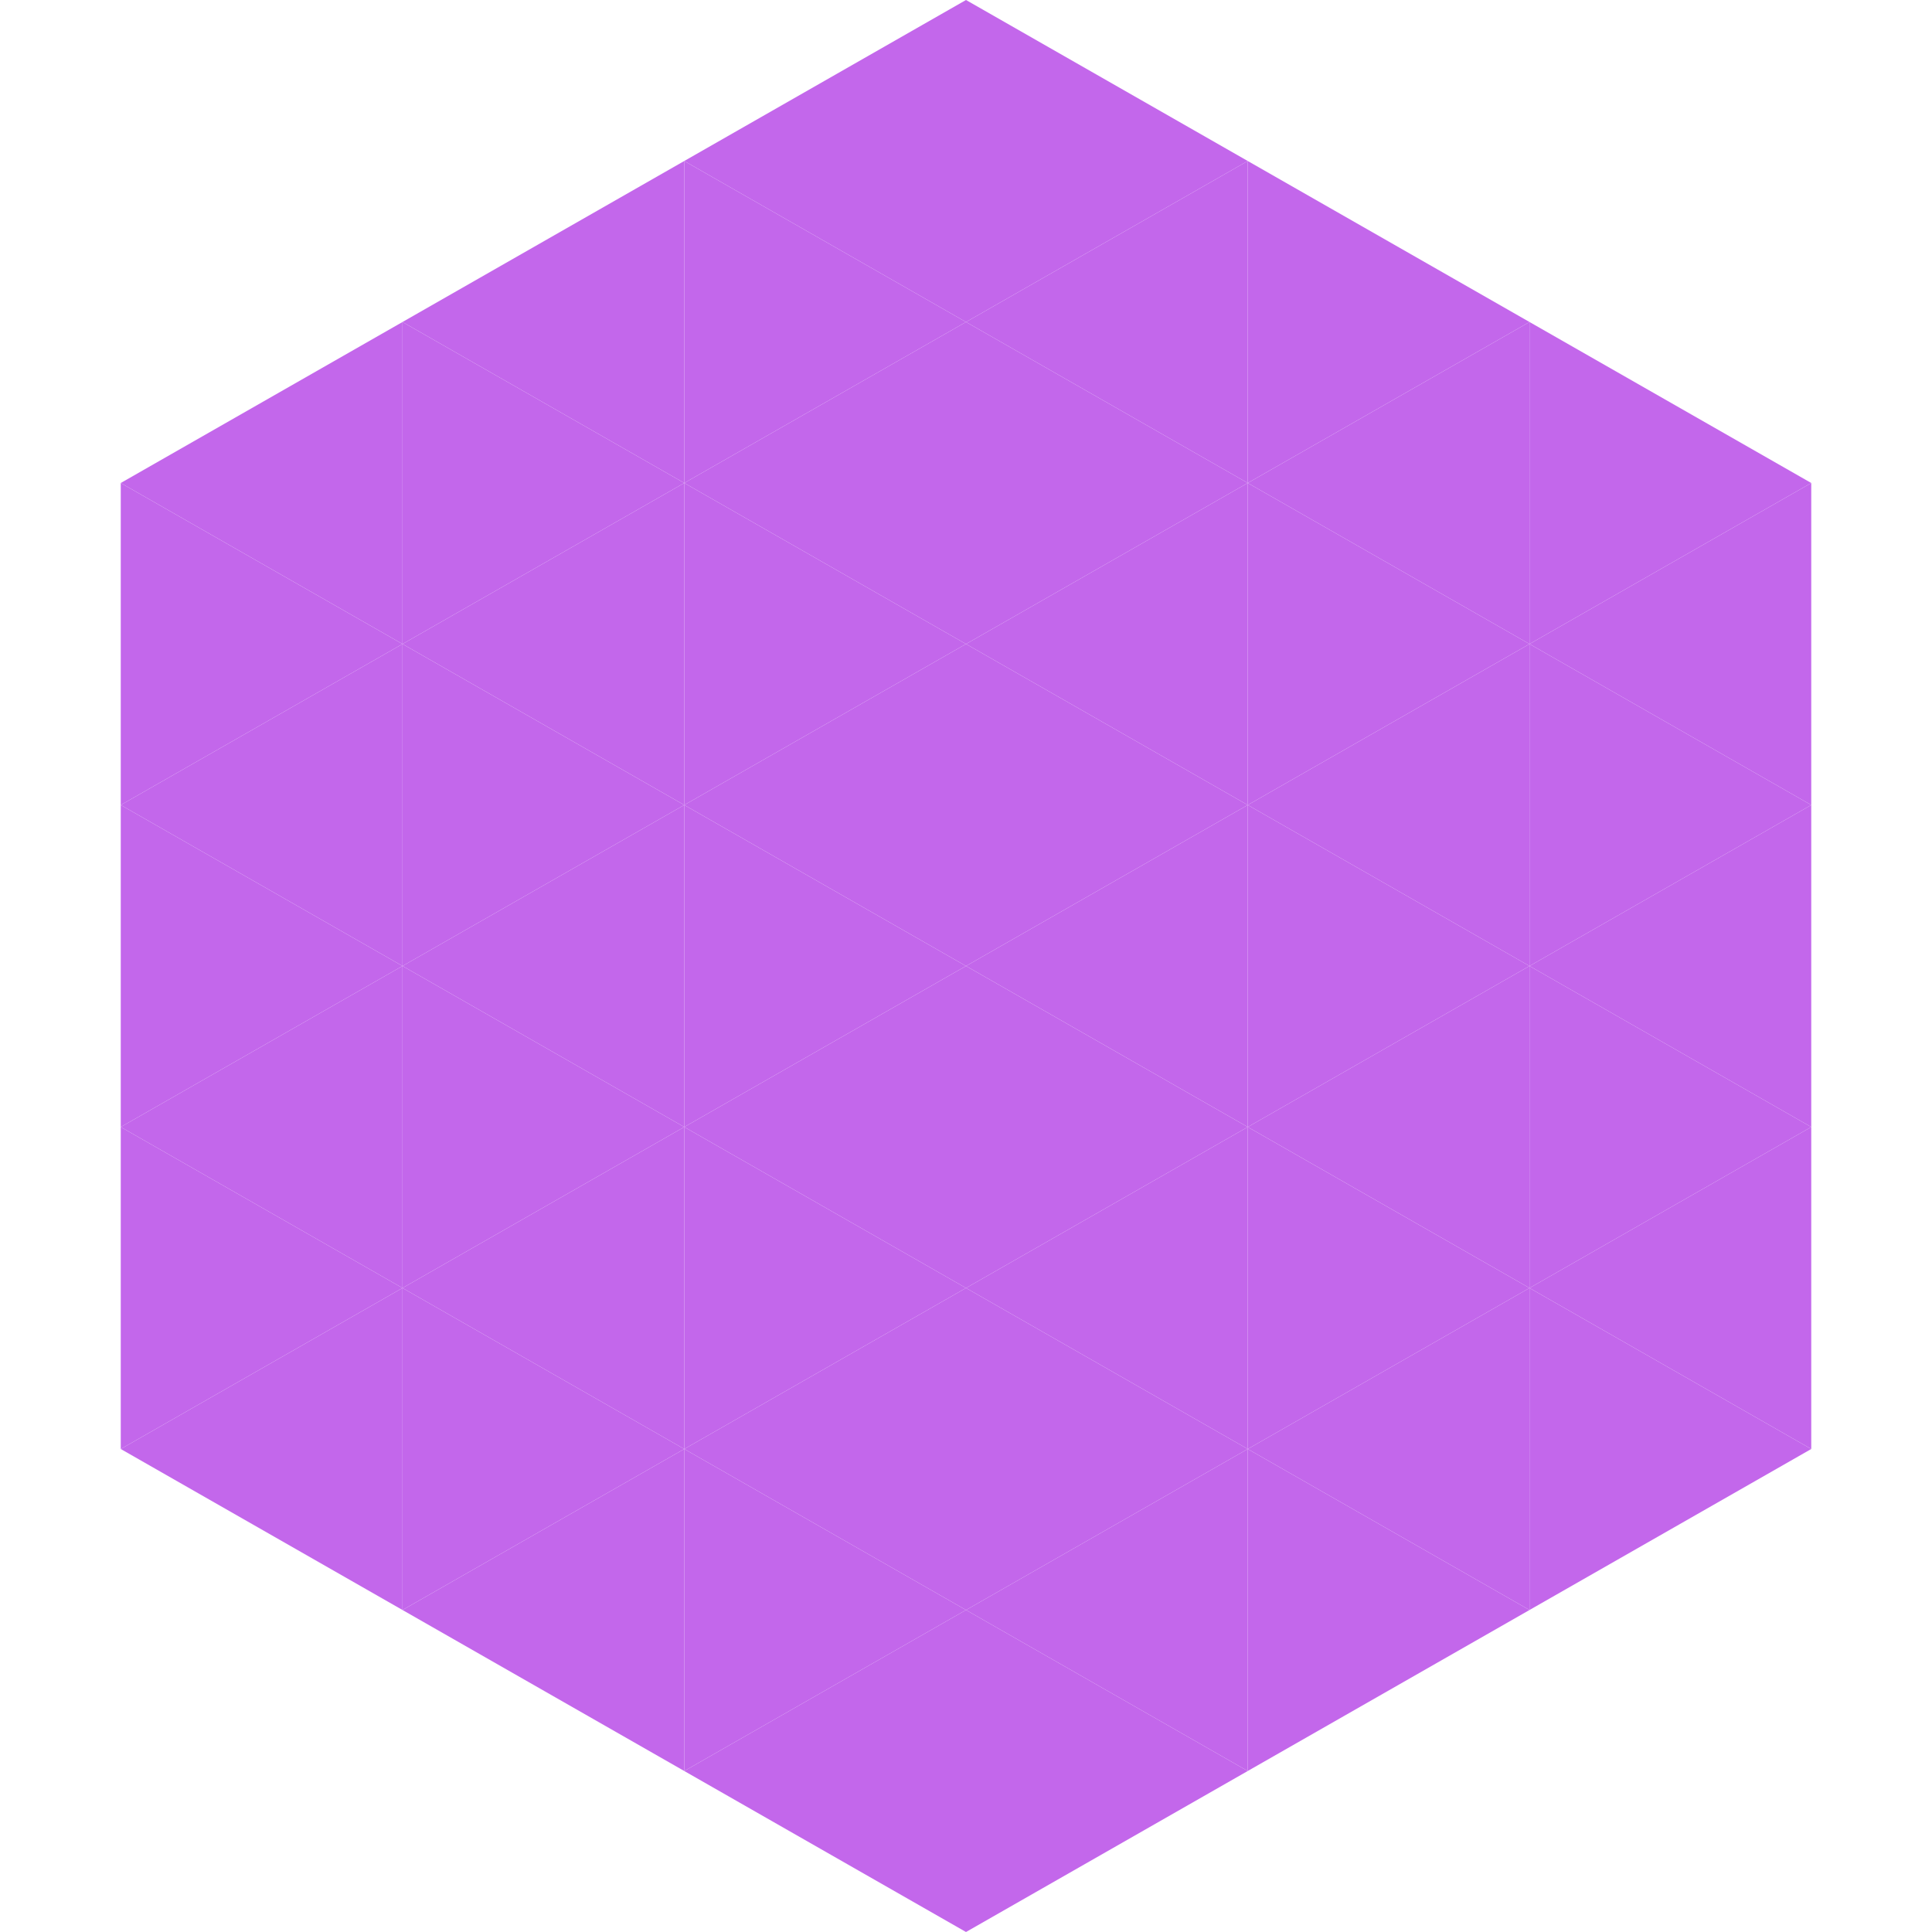<?xml version="1.0"?>
<!-- Generated by SVGo -->
<svg width="240" height="240"
     xmlns="http://www.w3.org/2000/svg"
     xmlns:xlink="http://www.w3.org/1999/xlink">
<polygon points="50,40 15,60 50,80" style="fill:rgb(195,103,235)" />
<polygon points="190,40 225,60 190,80" style="fill:rgb(195,103,235)" />
<polygon points="15,60 50,80 15,100" style="fill:rgb(195,103,235)" />
<polygon points="225,60 190,80 225,100" style="fill:rgb(195,103,235)" />
<polygon points="50,80 15,100 50,120" style="fill:rgb(195,103,235)" />
<polygon points="190,80 225,100 190,120" style="fill:rgb(195,103,235)" />
<polygon points="15,100 50,120 15,140" style="fill:rgb(195,103,235)" />
<polygon points="225,100 190,120 225,140" style="fill:rgb(195,103,235)" />
<polygon points="50,120 15,140 50,160" style="fill:rgb(195,103,235)" />
<polygon points="190,120 225,140 190,160" style="fill:rgb(195,103,235)" />
<polygon points="15,140 50,160 15,180" style="fill:rgb(195,103,235)" />
<polygon points="225,140 190,160 225,180" style="fill:rgb(195,103,235)" />
<polygon points="50,160 15,180 50,200" style="fill:rgb(195,103,235)" />
<polygon points="190,160 225,180 190,200" style="fill:rgb(195,103,235)" />
<polygon points="15,180 50,200 15,220" style="fill:rgb(255,255,255); fill-opacity:0" />
<polygon points="225,180 190,200 225,220" style="fill:rgb(255,255,255); fill-opacity:0" />
<polygon points="50,0 85,20 50,40" style="fill:rgb(255,255,255); fill-opacity:0" />
<polygon points="190,0 155,20 190,40" style="fill:rgb(255,255,255); fill-opacity:0" />
<polygon points="85,20 50,40 85,60" style="fill:rgb(195,103,235)" />
<polygon points="155,20 190,40 155,60" style="fill:rgb(195,103,235)" />
<polygon points="50,40 85,60 50,80" style="fill:rgb(195,103,235)" />
<polygon points="190,40 155,60 190,80" style="fill:rgb(195,103,235)" />
<polygon points="85,60 50,80 85,100" style="fill:rgb(195,103,235)" />
<polygon points="155,60 190,80 155,100" style="fill:rgb(195,103,235)" />
<polygon points="50,80 85,100 50,120" style="fill:rgb(195,103,235)" />
<polygon points="190,80 155,100 190,120" style="fill:rgb(195,103,235)" />
<polygon points="85,100 50,120 85,140" style="fill:rgb(195,103,235)" />
<polygon points="155,100 190,120 155,140" style="fill:rgb(195,103,235)" />
<polygon points="50,120 85,140 50,160" style="fill:rgb(195,103,235)" />
<polygon points="190,120 155,140 190,160" style="fill:rgb(195,103,235)" />
<polygon points="85,140 50,160 85,180" style="fill:rgb(195,103,235)" />
<polygon points="155,140 190,160 155,180" style="fill:rgb(195,103,235)" />
<polygon points="50,160 85,180 50,200" style="fill:rgb(195,103,235)" />
<polygon points="190,160 155,180 190,200" style="fill:rgb(195,103,235)" />
<polygon points="85,180 50,200 85,220" style="fill:rgb(195,103,235)" />
<polygon points="155,180 190,200 155,220" style="fill:rgb(195,103,235)" />
<polygon points="120,0 85,20 120,40" style="fill:rgb(195,103,235)" />
<polygon points="120,0 155,20 120,40" style="fill:rgb(195,103,235)" />
<polygon points="85,20 120,40 85,60" style="fill:rgb(195,103,235)" />
<polygon points="155,20 120,40 155,60" style="fill:rgb(195,103,235)" />
<polygon points="120,40 85,60 120,80" style="fill:rgb(195,103,235)" />
<polygon points="120,40 155,60 120,80" style="fill:rgb(195,103,235)" />
<polygon points="85,60 120,80 85,100" style="fill:rgb(195,103,235)" />
<polygon points="155,60 120,80 155,100" style="fill:rgb(195,103,235)" />
<polygon points="120,80 85,100 120,120" style="fill:rgb(195,103,235)" />
<polygon points="120,80 155,100 120,120" style="fill:rgb(195,103,235)" />
<polygon points="85,100 120,120 85,140" style="fill:rgb(195,103,235)" />
<polygon points="155,100 120,120 155,140" style="fill:rgb(195,103,235)" />
<polygon points="120,120 85,140 120,160" style="fill:rgb(195,103,235)" />
<polygon points="120,120 155,140 120,160" style="fill:rgb(195,103,235)" />
<polygon points="85,140 120,160 85,180" style="fill:rgb(195,103,235)" />
<polygon points="155,140 120,160 155,180" style="fill:rgb(195,103,235)" />
<polygon points="120,160 85,180 120,200" style="fill:rgb(195,103,235)" />
<polygon points="120,160 155,180 120,200" style="fill:rgb(195,103,235)" />
<polygon points="85,180 120,200 85,220" style="fill:rgb(195,103,235)" />
<polygon points="155,180 120,200 155,220" style="fill:rgb(195,103,235)" />
<polygon points="120,200 85,220 120,240" style="fill:rgb(195,103,235)" />
<polygon points="120,200 155,220 120,240" style="fill:rgb(195,103,235)" />
<polygon points="85,220 120,240 85,260" style="fill:rgb(255,255,255); fill-opacity:0" />
<polygon points="155,220 120,240 155,260" style="fill:rgb(255,255,255); fill-opacity:0" />
</svg>
